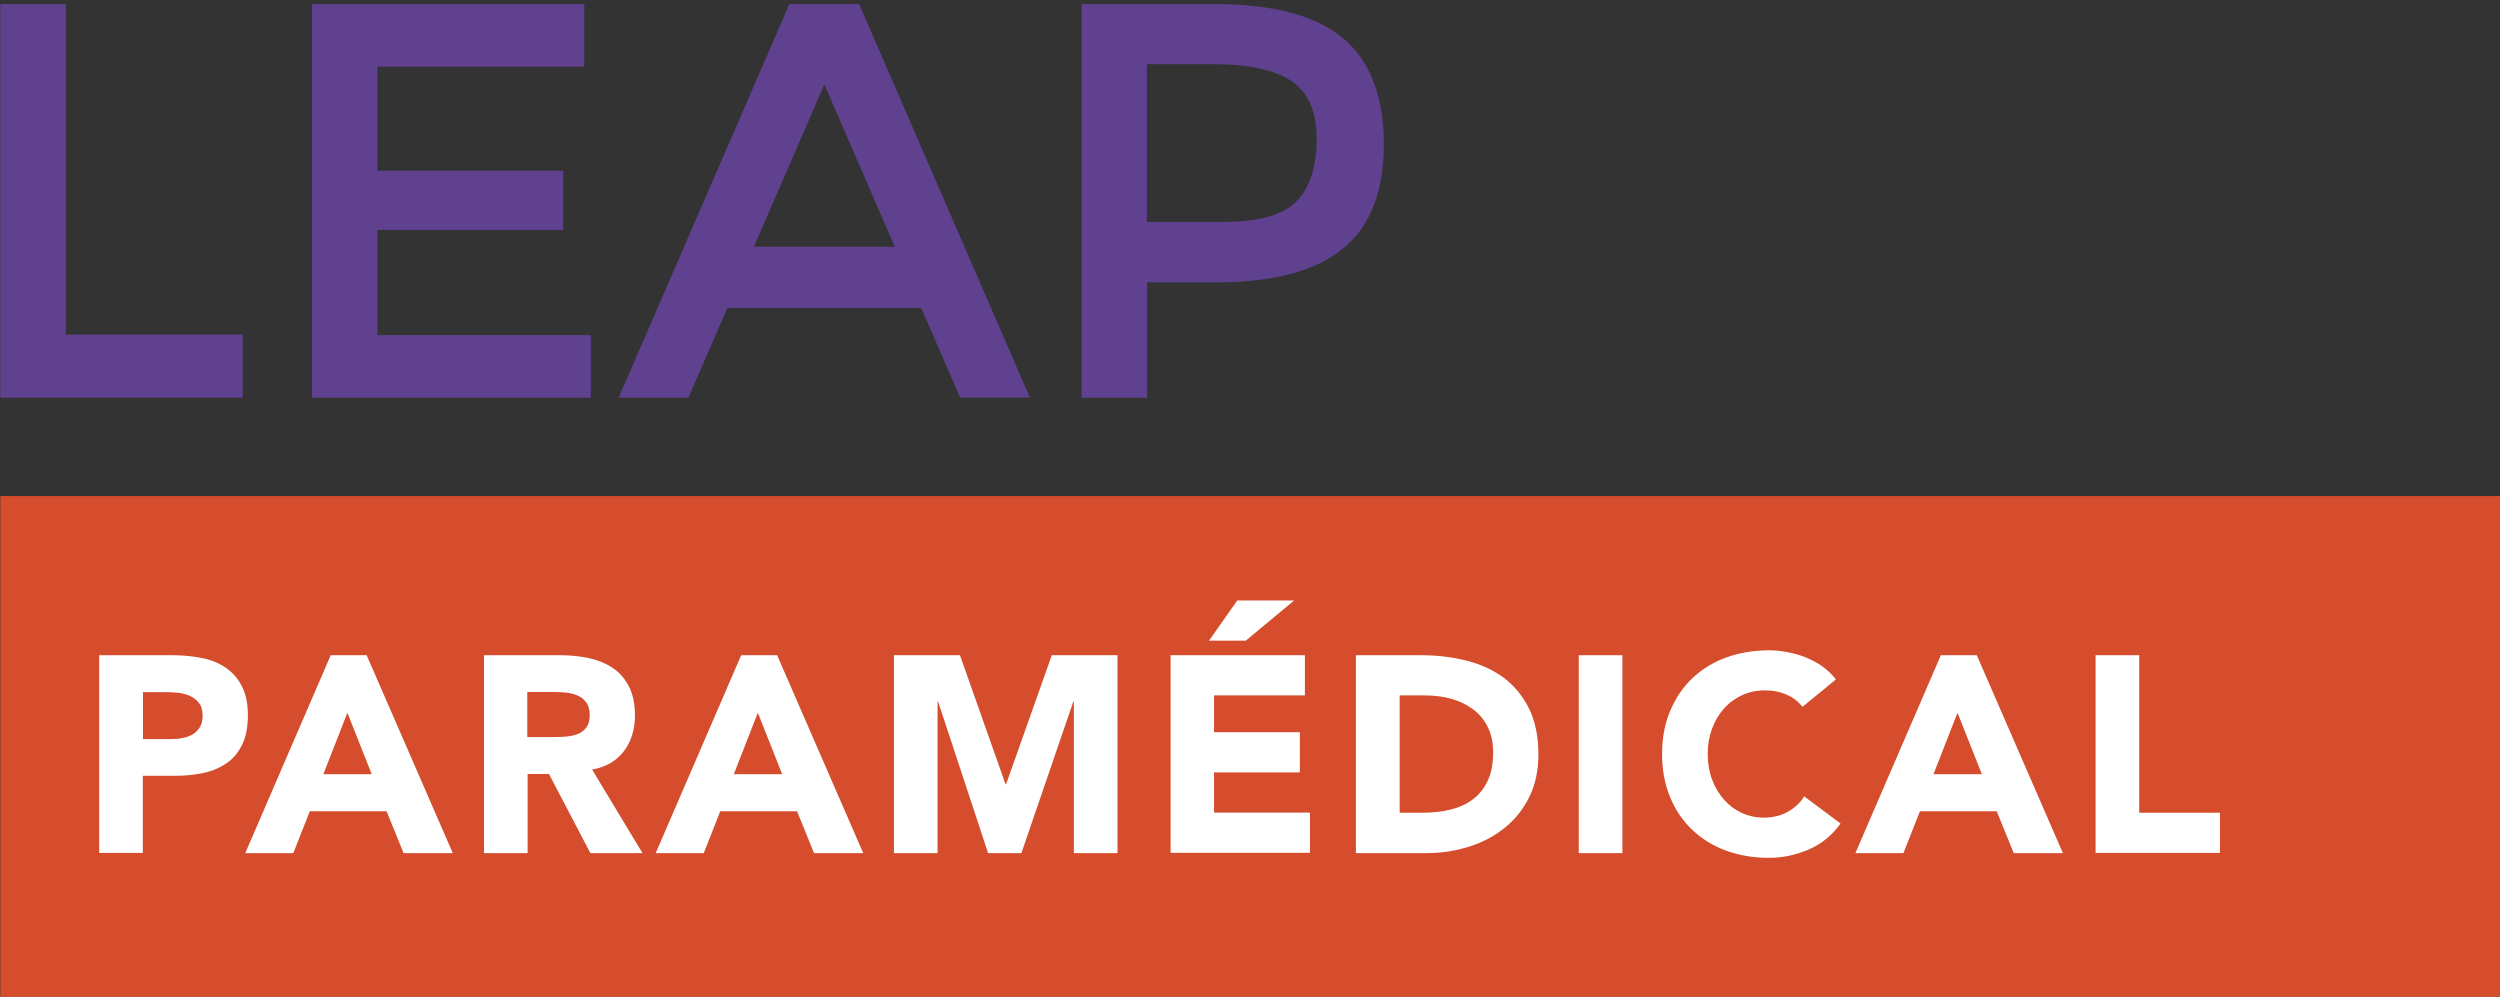 <?xml version="1.0" encoding="UTF-8"?><svg id="Layer_1" xmlns="http://www.w3.org/2000/svg" width="153" height="61" viewBox="0 0 153 61"><rect x="0" y="0" width="153" height="61" fill="#333333" stroke="none"/><defs><style>.cls-1{fill:#fff;}.cls-1,.cls-2,.cls-3{stroke-width:0px;}.cls-2{fill:#d54d2c;}.cls-3{fill:#5f4190;}</style></defs><g id="Layer_1-2"><rect class="cls-2" x=".02" y="30.36" width="153.86" height="30.65"/><path class="cls-1" d="m6.07,40.1h4.5c.63,0,1.22.06,1.78.17.56.11,1.05.31,1.46.59s.75.66.99,1.13c.25.48.37,1.07.37,1.78s-.11,1.3-.34,1.78-.54.86-.94,1.14-.87.49-1.42.61c-.54.12-1.14.18-1.78.18h-1.95v4.72h-2.67v-12.11h0Zm2.67,5.13h1.78c.24,0,.47-.02.69-.07.22-.04.42-.12.6-.23s.32-.26.43-.44.16-.42.16-.71c0-.31-.07-.56-.21-.74-.14-.19-.33-.33-.54-.44-.22-.1-.47-.17-.74-.2-.27-.03-.53-.04-.79-.04h-1.37v2.87h0Z"/><path class="cls-1" d="m20.23,40.1h2.21l5.27,12.11h-3.01l-1.04-2.56h-4.7l-1.01,2.56h-2.94l5.23-12.11h0Zm1.03,3.52l-1.47,3.76h2.96l-1.49-3.76h0Z"/><path class="cls-1" d="m29.61,40.1h4.69c.61,0,1.2.06,1.75.18.55.12,1.04.32,1.45.6.42.28.75.66.99,1.13s.37,1.06.37,1.77c0,.85-.22,1.58-.67,2.18s-1.1.98-1.95,1.14l3.08,5.11h-3.19l-2.53-4.84h-1.31v4.84h-2.67v-12.11h0Zm2.67,5.01h1.57c.24,0,.49-.01.76-.03s.51-.07.73-.15.4-.22.54-.4c.14-.18.21-.44.21-.77,0-.31-.06-.55-.19-.74-.12-.18-.28-.32-.48-.42-.19-.1-.42-.16-.67-.2-.25-.03-.5-.05-.74-.05h-1.74v2.75h0Z"/><path class="cls-1" d="m45.35,40.1h2.21l5.27,12.11h-3.01l-1.04-2.56h-4.7l-1.01,2.56h-2.94l5.23-12.11h0Zm1.03,3.52l-1.47,3.76h2.96l-1.49-3.76h0Z"/><path class="cls-1" d="m54.72,40.1h4.03l2.79,7.9h.03l2.8-7.9h4.02v12.11h-2.67v-9.28h-.03l-3.18,9.28h-2.04l-3.06-9.28h-.03v9.28h-2.67v-12.11h0Z"/><path class="cls-1" d="m71.64,40.1h8.22v2.46h-5.56v2.25h5.25v2.46h-5.25v2.46h5.87v2.46h-8.53v-12.11h0Zm4.07-3.35h3.49l-2.96,2.46h-2.25l1.73-2.46Z"/><path class="cls-1" d="m82.99,40.1h4c.97,0,1.89.11,2.76.33s1.63.57,2.28,1.05c.65.49,1.16,1.11,1.55,1.89.38.77.57,1.71.57,2.82,0,.98-.19,1.84-.56,2.59s-.87,1.37-1.5,1.88c-.63.51-1.35.89-2.17,1.15-.82.26-1.68.4-2.58.4h-4.36v-12.11h0Zm2.67,9.64h1.38c.61,0,1.19-.06,1.72-.19s.99-.33,1.38-.63c.38-.29.69-.67.91-1.14.22-.47.33-1.05.33-1.74,0-.59-.11-1.11-.33-1.55s-.52-.8-.9-1.08-.82-.5-1.32-.64-1.04-.21-1.6-.21h-1.57v7.18h0Z"/><path class="cls-1" d="m96.62,40.1h2.67v12.11h-2.67s0-12.11,0-12.11Z"/><path class="cls-1" d="m110.31,43.25c-.26-.32-.58-.57-.97-.74-.38-.17-.82-.26-1.32-.26s-.97.1-1.39.29-.8.46-1.11.81c-.32.35-.56.76-.74,1.24-.18.48-.27,1-.27,1.55s.09,1.09.27,1.57.42.88.73,1.23.67.62,1.08.81c.42.19.87.29,1.34.29.54,0,1.03-.11,1.45-.34s.77-.54,1.04-.96l2.22,1.66c-.51.72-1.16,1.25-1.95,1.59-.79.34-1.6.51-2.43.51-.95,0-1.82-.15-2.62-.44-.8-.29-1.49-.72-2.07-1.27s-1.04-1.22-1.36-2.01c-.33-.79-.49-1.66-.49-2.63s.16-1.85.49-2.63c.33-.79.78-1.46,1.36-2.01.58-.55,1.27-.98,2.07-1.27.8-.29,1.67-.44,2.62-.44.34,0,.7.03,1.07.1s.74.16,1.1.3c.36.14.71.32,1.04.54.33.23.63.51.89.84l-2.05,1.68h0Z"/><path class="cls-1" d="m118.77,40.1h2.21l5.27,12.11h-3.01l-1.04-2.56h-4.7l-1.01,2.56h-2.94l5.23-12.11h0Zm1.03,3.52l-1.47,3.76h2.96l-1.49-3.76h0Z"/><path class="cls-1" d="m128.25,40.1h2.67v9.64h4.94v2.46h-7.61s0-12.11,0-12.11Z"/><path class="cls-3" d="m.02,24.34V.25h4.01v20.23h10.82v3.86H.02Z"/><path class="cls-3" d="m35.76.25v3.83h-12.66v6.37h11.37v3.62h-11.37v6.44h13.06v3.83h-17.07V.25h16.66Z"/><path class="cls-3" d="m44.51,18.86l-2.38,5.48h-4.27L48.31.25h4.27l10.45,24.08h-4.27l-2.38-5.48h-11.88,0Zm10.25-3.76l-4.31-9.93-4.31,9.93h8.62Z"/><path class="cls-3" d="m82.21,2.35c1.65,1.4,2.48,3.56,2.48,6.48s-.84,5.05-2.53,6.41c-1.68,1.36-4.27,2.04-7.75,2.04h-4.21v7.06h-4.01V.25h8.14c3.6,0,6.22.7,7.87,2.1h0Zm-2.83,9.94c.8-.86,1.2-2.13,1.2-3.79s-.51-2.84-1.53-3.53-2.61-1.04-4.79-1.04h-4.07v9.65h4.65c2.22,0,3.73-.43,4.53-1.29h0Z"/></g></svg>